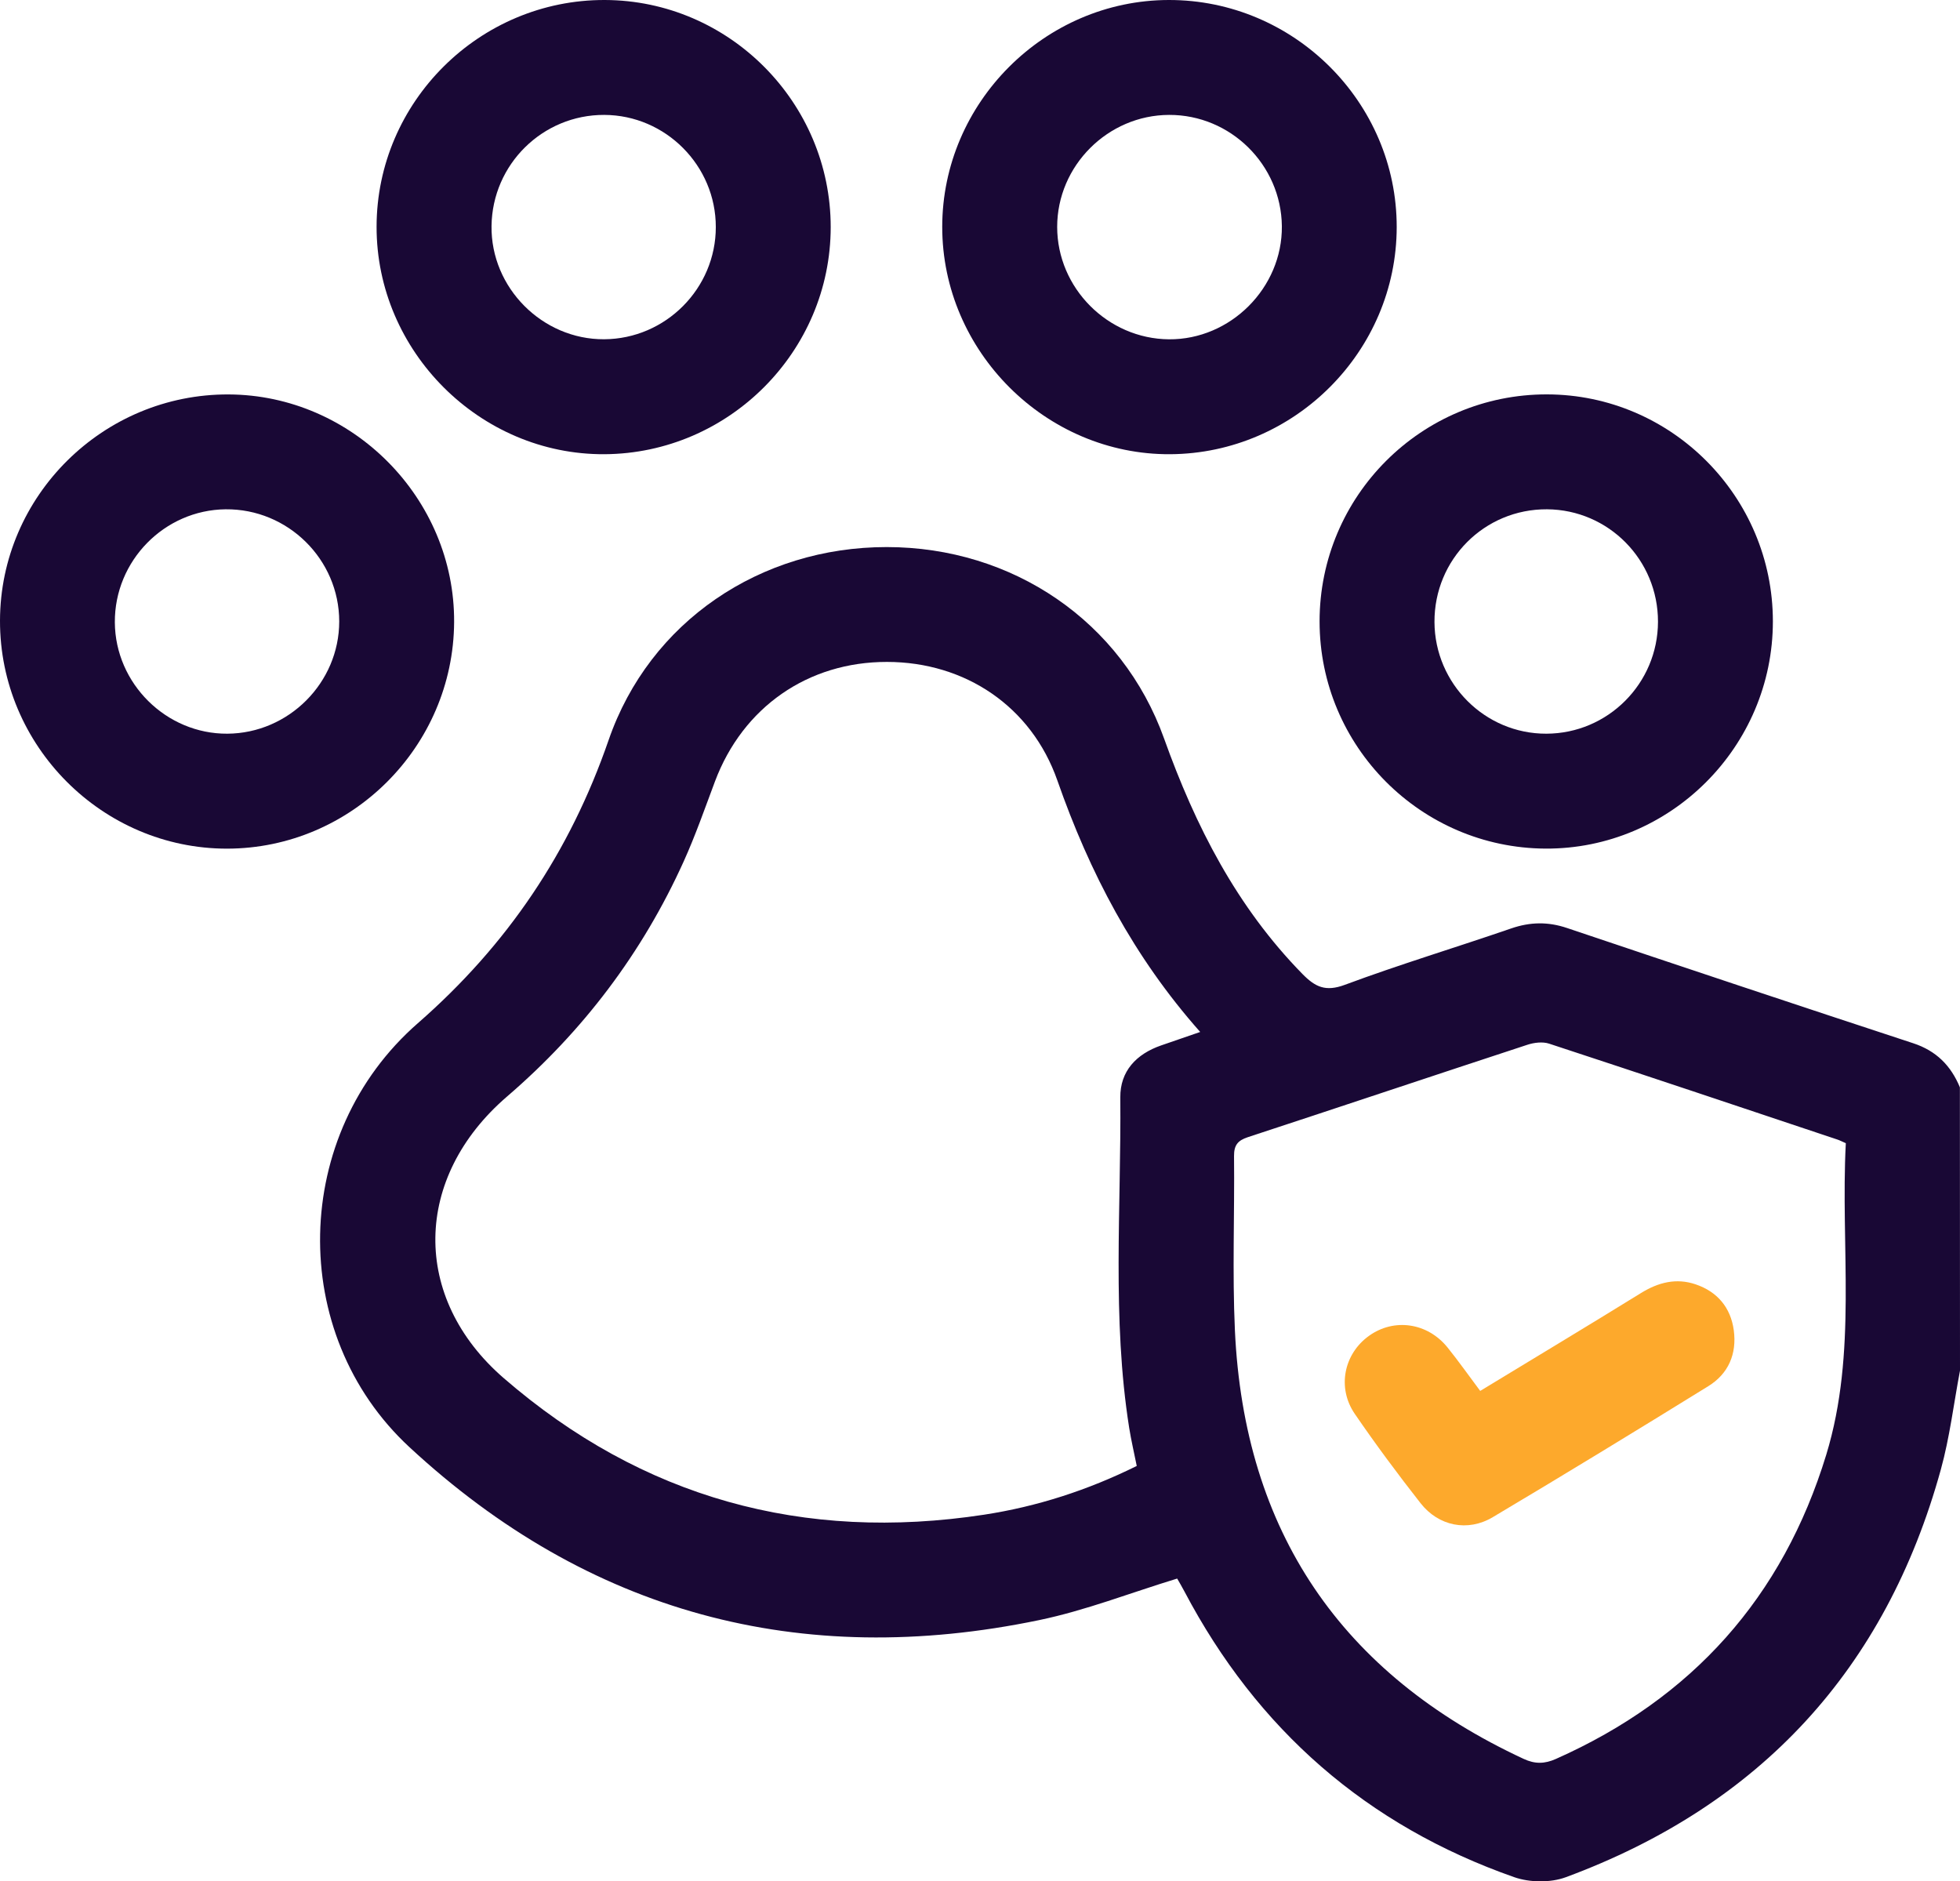 <svg xmlns="http://www.w3.org/2000/svg" xmlns:xlink="http://www.w3.org/1999/xlink" id="Layer_1" x="0px" y="0px" viewBox="0 0 384 368.55" style="enable-background:new 0 0 384 368.55;" xml:space="preserve"><style type="text/css">	.st0{fill:#E6353F;}	.st1{fill:#FE4A4A;}	.st2{fill:#696969;}	.st3{fill:#190835;}	.st4{fill:#FAE1D9;}	.st5{fill:#E39542;}	.st6{fill:#E18424;}	.st7{fill:#DCD9EA;}	.st8{fill:#464146;}	.st9{fill:#190A35;}	.st10{fill:#FDA92C;}</style><g>	<path class="st3" d="M384,268.5c-1.23,6.47-2.01,13.07-3.76,19.4c-10.81,39.15-35.44,65.78-73.48,79.85  c-2.99,1.1-7.06,1.05-10.09-0.01c-28.86-10.12-50.36-28.92-64.62-55.98c-0.51-0.97-1.07-1.91-1.42-2.52  c-9.2,2.81-17.96,6.25-27.05,8.14c-46.81,9.73-88.3-1.4-123.37-33.89c-24.01-22.24-23.18-61.35,1.65-83.04  c17.54-15.32,29.8-33.53,37.38-55.47c8.02-23.22,29.75-37.82,54.49-37.81c24.62,0.01,46.11,14.53,54.34,37.52  c6.14,17.15,14.22,32.96,27.09,46.1c2.52,2.57,4.54,3.54,8.31,2.14c10.75-4,21.75-7.31,32.6-11.05c3.72-1.28,7.22-1.34,10.95-0.08  c22.58,7.6,45.18,15.14,67.81,22.57c4.53,1.49,7.39,4.39,9.15,8.64C384,231.5,384,250,384,268.5z M222.71,287.18  c-0.52-2.6-1.09-5.01-1.48-7.45c-3.4-21.5-1.55-43.15-1.74-64.74c-0.05-5.15,3.14-8.51,7.99-10.19c2.41-0.84,4.82-1.66,7.66-2.64  c-13.05-14.71-21.69-31.28-27.98-49.26c-5.08-14.51-18.08-23.22-33.38-23.23c-15.49-0.02-28.24,8.87-33.7,23.4  c-1.97,5.25-3.82,10.57-6.13,15.68c-8.1,17.91-19.68,33.22-34.6,46.05c-18.42,15.84-18.85,39.45-0.62,55.21  c27.12,23.46,58.69,32.12,94.06,26.72C203.18,295.14,213.13,291.92,222.71,287.18z M361.63,223.95c-0.78-0.34-1.21-0.57-1.67-0.72  c-18.81-6.29-37.62-12.6-56.46-18.78c-1.28-0.42-2.96-0.21-4.29,0.23c-18.26,5.99-36.47,12.1-54.73,18.09  c-1.98,0.65-2.73,1.57-2.71,3.71c0.12,11.37-0.35,22.77,0.17,34.12c1.82,39.37,20.81,67.34,56.56,83.96c2.23,1.04,4.12,1,6.34,0.01  c26.68-11.86,44.42-31.65,52.96-59.6C363.92,264.9,360.56,244.28,361.63,223.95z"></path>	<path class="st3" d="M228.97,0c24.53-0.05,44.7,20.04,44.67,44.5c-0.03,24.31-20,44.33-44.37,44.48  c-24.34,0.15-44.69-20.14-44.67-44.56C184.62,20.13,204.68,0.05,228.97,0z M229.05,22.51c-12,0.03-21.93,9.96-21.93,21.94  c0,11.97,9.9,21.92,21.9,22.02c12.07,0.09,22.24-10.1,22.12-22.17C251.01,32.27,241.08,22.47,229.05,22.51z"></path>	<path class="st3" d="M162.75,44.5c-0.01,24.33-19.93,44.33-44.32,44.48c-24.37,0.14-44.68-20.12-44.65-44.56  C73.8,19.95,93.97-0.08,118.51,0C142.85,0.08,162.75,20.1,162.75,44.5z M118.38,22.51c-12.06-0.04-21.93,9.68-22.08,21.76  c-0.16,12.09,9.95,22.26,22.07,22.19c12.04-0.07,21.87-9.95,21.87-21.98C140.25,32.44,130.4,22.55,118.38,22.51z"></path>	<path class="st3" d="M347.34,121.71c0.01,24.57-20.11,44.67-44.57,44.53c-24.42-0.14-44.23-20.05-44.24-44.49  c-0.01-24.59,19.97-44.54,44.57-44.49C327.47,77.31,347.33,97.27,347.34,121.71z M324.83,121.8c0.02-12.12-9.69-21.95-21.74-22.03  c-12.25-0.07-22.11,9.81-22.05,22.09c0.06,12.08,9.91,21.91,21.92,21.87C315.02,143.7,324.81,133.88,324.83,121.8z"></path>	<path class="st3" d="M0,121.59c0.05-24.47,20.23-44.43,44.8-44.32c24.26,0.11,44.32,20.37,44.17,44.62  c-0.15,24.39-20.14,44.33-44.47,44.36C20.05,166.27-0.05,146.11,0,121.59z M22.5,121.91c0.07,11.99,10.07,21.89,22.04,21.82  c12.02-0.07,21.91-9.99,21.92-21.98c0-12.16-10.06-22.1-22.26-21.98C32.2,99.9,22.43,109.86,22.5,121.91z"></path>	<path class="st10" d="M290,272.48c10.65-6.47,21.12-12.76,31.51-19.18c3.4-2.1,6.91-2.98,10.69-1.7c4.25,1.44,6.87,4.53,7.48,9  c0.62,4.62-1.04,8.51-4.99,10.95c-14.01,8.66-28.08,17.25-42.24,25.67c-4.91,2.92-10.62,1.74-14.14-2.75  c-4.47-5.7-8.79-11.52-12.88-17.49c-3.52-5.13-2.14-11.76,2.78-15.29c4.91-3.52,11.46-2.6,15.4,2.29  C285.79,266.69,287.79,269.53,290,272.48z"></path></g></svg>